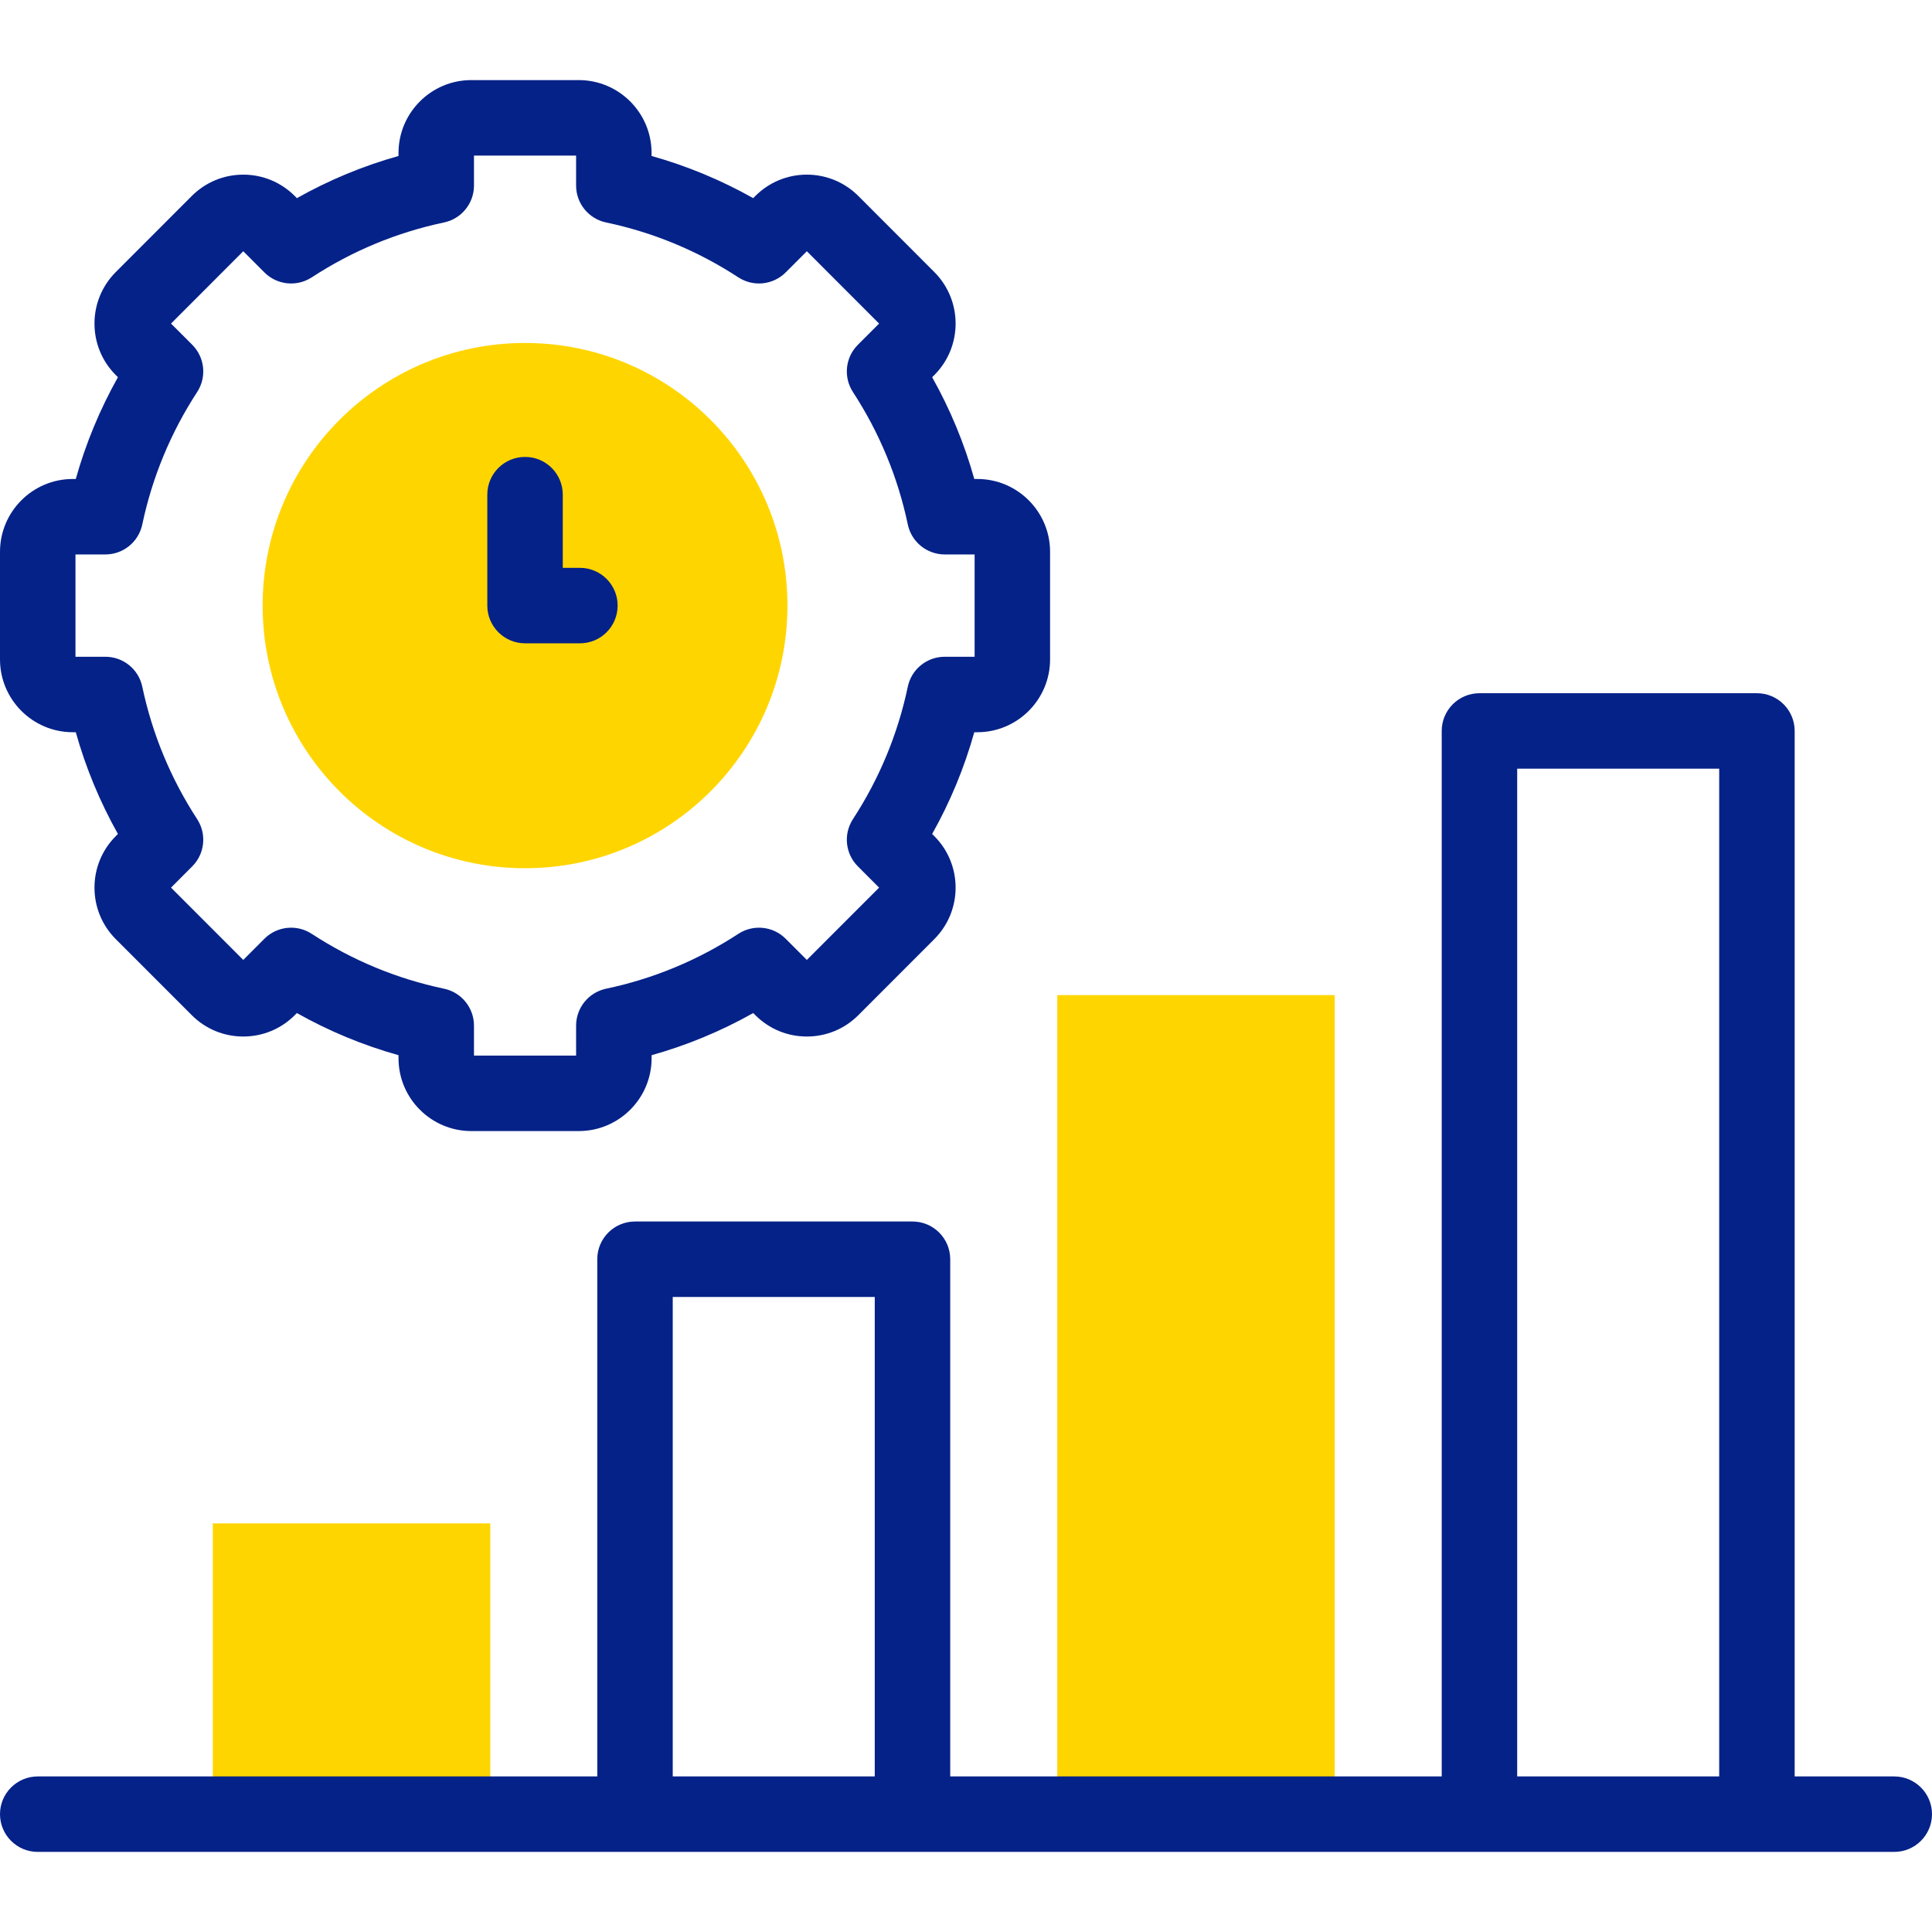 <svg width="48" height="48" viewBox="0 0 48 48" fill="none" xmlns="http://www.w3.org/2000/svg">
<g id="fi_6110991" clip-path="url(#clip0_2600_139653)">
<g id="Group">
<g id="Group_2">
<path id="Vector" d="M13.045 21.571C16.645 21.571 19.564 18.649 19.564 15.046C19.564 11.442 16.645 8.521 13.045 8.521C9.444 8.521 6.525 11.442 6.525 15.046C6.525 18.649 9.444 21.571 13.045 21.571Z" fill="#FFD500"/>
<g id="Group_3">
<g id="Group_4">
<path id="Vector_2" d="M26.268 24.723H33.161V45.072H26.268V24.723Z" fill="#FFD500"/>
</g>
<g id="Group_5">
<path id="Vector_3" d="M5.287 37.848H12.181V45.072H5.287V37.848Z" fill="#FFD500"/>
</g>
</g>
</g>
<g id="Group_6">
<path id="Vector_4" d="M1.809 18.192H1.883C2.13 19.074 2.481 19.92 2.93 20.72L2.876 20.774C2.171 21.479 2.171 22.627 2.876 23.332L4.765 25.222C5.106 25.564 5.561 25.752 6.044 25.752C6.527 25.752 6.981 25.564 7.323 25.222L7.376 25.169C8.175 25.619 9.02 25.969 9.901 26.216V26.292C9.901 27.29 10.712 28.101 11.71 28.101H14.38C15.377 28.101 16.189 27.29 16.189 26.292V26.216C17.07 25.969 17.914 25.619 18.713 25.169L18.767 25.222C19.108 25.564 19.562 25.752 20.046 25.752C20.529 25.752 20.983 25.564 21.325 25.222L23.213 23.332C23.918 22.627 23.918 21.479 23.213 20.774L23.159 20.72C23.609 19.92 23.959 19.074 24.206 18.192H24.281C25.278 18.192 26.089 17.38 26.089 16.382V13.709C26.089 12.712 25.278 11.9 24.281 11.9H24.206C23.959 11.018 23.609 10.172 23.159 9.372L23.213 9.318C23.918 8.613 23.918 7.465 23.213 6.759L21.325 4.869C20.983 4.528 20.529 4.339 20.045 4.339C19.562 4.339 19.108 4.528 18.766 4.869L18.713 4.923C17.914 4.473 17.069 4.123 16.188 3.875V3.8C16.188 2.802 15.377 1.99 14.38 1.99H11.709C10.712 1.99 9.901 2.802 9.901 3.8V3.875C9.02 4.123 8.175 4.473 7.376 4.923L7.323 4.869C6.981 4.528 6.527 4.339 6.044 4.339C5.561 4.339 5.106 4.528 4.765 4.869L2.876 6.76C2.171 7.465 2.171 8.613 2.876 9.318L2.93 9.372C2.481 10.172 2.13 11.018 1.883 11.9H1.809C0.811 11.9 0 12.712 0 13.709V16.382C0 17.38 0.811 18.192 1.809 18.192ZM1.875 13.775H2.618C3.061 13.775 3.444 13.464 3.535 13.03C3.783 11.856 4.241 10.749 4.898 9.74C5.14 9.369 5.089 8.879 4.776 8.566L4.249 8.039L6.044 6.242L6.569 6.768C6.883 7.082 7.373 7.133 7.745 6.891C8.753 6.233 9.858 5.775 11.032 5.527C11.465 5.436 11.776 5.053 11.776 4.61V3.865H14.313V4.61C14.313 5.053 14.624 5.436 15.058 5.527C16.231 5.774 17.337 6.233 18.344 6.891C18.716 7.133 19.206 7.082 19.52 6.768L20.046 6.242L21.841 8.039L21.314 8.566C21 8.879 20.95 9.369 21.191 9.74C21.848 10.749 22.307 11.856 22.554 13.03C22.645 13.464 23.028 13.775 23.471 13.775H24.214V16.317H23.471C23.028 16.317 22.645 16.627 22.554 17.061C22.307 18.235 21.848 19.343 21.191 20.351C20.95 20.722 21 21.212 21.314 21.525L21.841 22.053L20.046 23.849L19.52 23.323C19.206 23.009 18.716 22.958 18.344 23.201C17.337 23.858 16.231 24.317 15.058 24.564C14.624 24.656 14.313 25.038 14.313 25.482V26.226H11.776V25.482C11.776 25.038 11.465 24.655 11.032 24.564C9.858 24.317 8.752 23.858 7.745 23.201C7.374 22.958 6.883 23.009 6.569 23.323L6.044 23.849L4.249 22.053L4.776 21.525C5.089 21.212 5.14 20.722 4.898 20.351C4.241 19.342 3.783 18.235 3.535 17.061C3.444 16.627 3.061 16.317 2.618 16.317H1.875V13.775Z" fill="#052288"/>
<path id="Vector_5" d="M47.062 44.135H44.588V18.16C44.588 17.642 44.168 17.223 43.651 17.223H36.757C36.239 17.223 35.819 17.642 35.819 18.16V44.135H23.608V31.285C23.608 30.767 23.188 30.348 22.671 30.348H15.777C15.259 30.348 14.839 30.767 14.839 31.285V44.135H0.938C0.42 44.135 0 44.555 0 45.072C0 45.59 0.42 46.01 0.938 46.01H47.062C47.58 46.01 48 45.59 48 45.072C48 44.555 47.58 44.135 47.062 44.135ZM16.714 44.135V32.223H21.733V44.135H16.714ZM37.694 44.135V19.098H42.713V44.135H37.694Z" fill="#052288"/>
<path id="Vector_6" d="M13.045 15.983H14.408C14.926 15.983 15.345 15.563 15.345 15.045C15.345 14.528 14.926 14.108 14.408 14.108H13.982V12.289C13.982 11.771 13.563 11.352 13.045 11.352C12.527 11.352 12.107 11.771 12.107 12.289V15.045C12.107 15.563 12.527 15.983 13.045 15.983Z" fill="#052288"/>
</g>
</g>
</g>
<defs>
<clipPath id="clip0_2600_139653">
<rect width="48" height="48" fill="white"/>
</clipPath>
</defs>
</svg>
